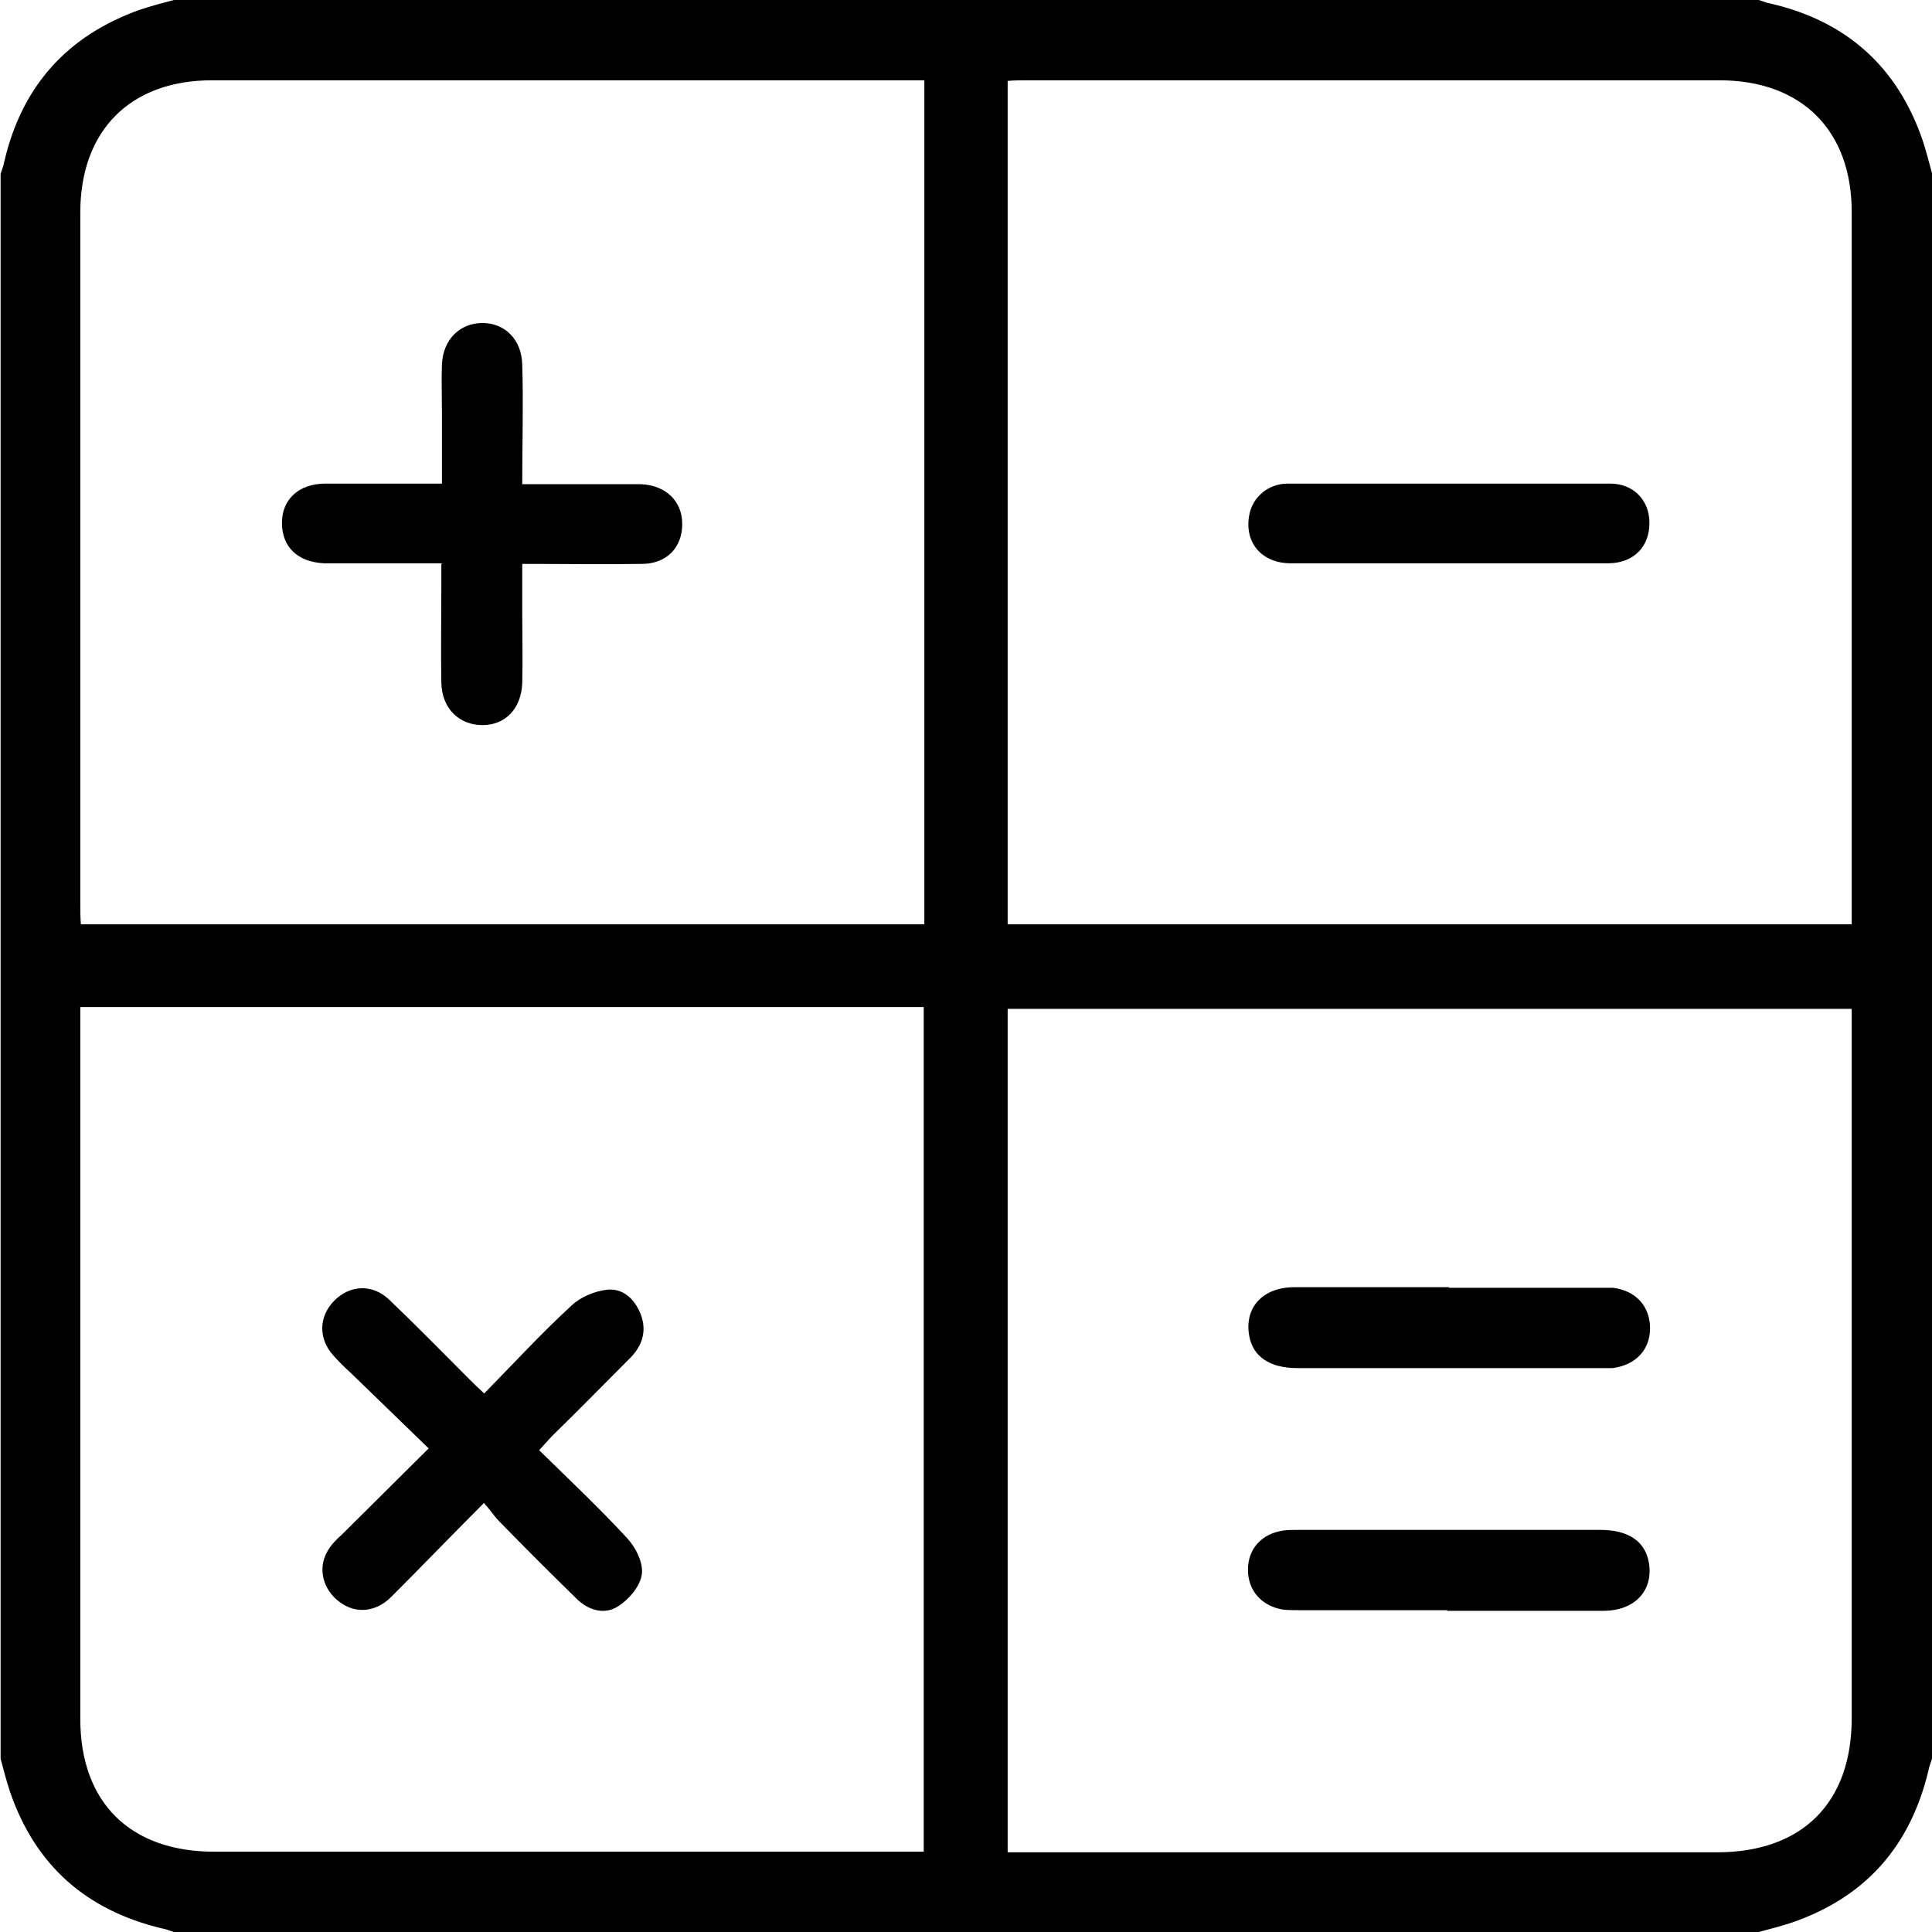 <?xml version="1.0" encoding="UTF-8"?><svg xmlns="http://www.w3.org/2000/svg" viewBox="0 0 32 32"><defs><style>.cls-1{fill:#e06f60;}</style></defs><g id="color_2"><path class="cls-11" d="M24,9.33c-.87,0-1.75,0-2.62,0-.48,0-.77-.34-.69-.79,.05-.3,.31-.53,.64-.53,1.78,0,3.56,0,5.34,0,.39,0,.65,.28,.65,.65,0,.39-.25,.66-.67,.67-.89,0-1.77,0-2.66,0h0Z"/><path class="cls-12" d="M7.33,9.33c-.54,0-1.04,0-1.55,0-.14,0-.27,0-.41,0-.44-.02-.7-.27-.7-.67,0-.39,.28-.65,.72-.65,.54,0,1.08,0,1.62,0,.09,0,.18,0,.31,0,0-.41,0-.79,0-1.17,0-.27-.01-.54,0-.81,.02-.41,.3-.68,.67-.68,.37,0,.65,.27,.66,.69,.02,.64,0,1.29,0,1.98,.49,0,.97,0,1.44,0,.18,0,.35,0,.53,0,.41,.02,.68,.28,.68,.66,0,.39-.26,.66-.67,.66-.64,.01-1.29,0-1.98,0,0,.28,0,.54,0,.79,0,.4,.01,.79,0,1.19-.02,.42-.28,.69-.66,.69-.38,0-.67-.27-.68-.7-.01-.53,0-1.06,0-1.59,0-.11,0-.23,0-.38Z"/><path class="cls-13" d="M8.02,24.89c-.56,.56-1.05,1.07-1.55,1.57-.26,.25-.59,.27-.85,.07-.27-.2-.36-.55-.2-.83,.06-.11,.15-.2,.24-.28,.46-.46,.93-.92,1.44-1.43-.44-.43-.87-.84-1.29-1.25-.1-.09-.2-.19-.29-.29-.25-.28-.24-.64,.01-.9,.26-.27,.64-.29,.92-.02,.45,.43,.89,.88,1.33,1.32,.07,.07,.13,.13,.24,.23,.49-.5,.95-1,1.45-1.46,.15-.14,.39-.24,.6-.26,.27-.02,.46,.18,.55,.43,.09,.26,.02,.49-.17,.69-.43,.43-.85,.86-1.28,1.28-.07,.07-.14,.15-.24,.26,.5,.49,1,.96,1.46,1.46,.14,.15,.27,.41,.24,.6-.03,.2-.22,.42-.4,.53-.22,.14-.49,.06-.68-.13-.43-.42-.86-.85-1.28-1.28-.08-.08-.14-.18-.25-.3Z"/><path class="cls-14" d="M24,21.33c.81,0,1.62,0,2.44,0,.09,0,.19,0,.28,0,.38,.05,.61,.31,.61,.67,0,.36-.24,.61-.62,.66-.06,0-.12,0-.19,0-1.68,0-3.35,0-5.03,0-.46,0-.74-.19-.8-.54-.08-.46,.22-.8,.75-.8,.85,0,1.71,0,2.56,0Z"/><path class="cls-15" d="M23.97,26.67c-.8,0-1.6,0-2.41,0-.1,0-.21,0-.31-.01-.36-.06-.58-.32-.58-.66,0-.35,.23-.6,.59-.65,.07-.01,.15-.01,.22-.01,1.68,0,3.35,0,5.03,0,.46,0,.74,.19,.8,.54,.08,.46-.23,.8-.75,.8-.86,0-1.73,0-2.59,0Z"/></g><g id="color_1"><path d="M32,2.87V29.13c-.02,.07-.05,.13-.06,.2-.3,1.25-1.04,2.09-2.25,2.51-.18,.06-.37,.11-.56,.16H2.88c-.07-.02-.13-.05-.2-.06-1.25-.3-2.09-1.04-2.51-2.25-.06-.18-.11-.37-.16-.56V2.88c.02-.07,.05-.13,.06-.2C.36,1.43,1.11,.59,2.32,.16c.18-.06,.37-.11,.56-.16H29.13c.07,.02,.13,.05,.2,.06,1.25,.29,2.09,1.04,2.51,2.25,.06,.18,.11,.37,.16,.56Zm-1.33,12.44v-.31c0-3.83,0-7.66,0-11.49,0-1.35-.83-2.18-2.19-2.18-3.82,0-7.64,0-11.46,0-.11,0-.22,0-.33,.01V15.31h13.98ZM15.31,1.33h-.34c-3.82,0-7.64,0-11.46,0-1.35,0-2.18,.83-2.18,2.19,0,3.82,0,7.64,0,11.46,0,.11,0,.22,.01,.33H15.31V1.33ZM1.33,16.69v.35c0,3.81,0,7.62,0,11.43,0,1.39,.83,2.2,2.22,2.2,3.8,0,7.6,0,11.4,0h.35v-13.99H1.33Zm15.36,13.99h.38c3.79,0,7.58,0,11.37,0,1.41,0,2.23-.82,2.23-2.22,0-3.8,0-7.6,0-11.4v-.35h-13.98v13.98Z"/></g></svg>